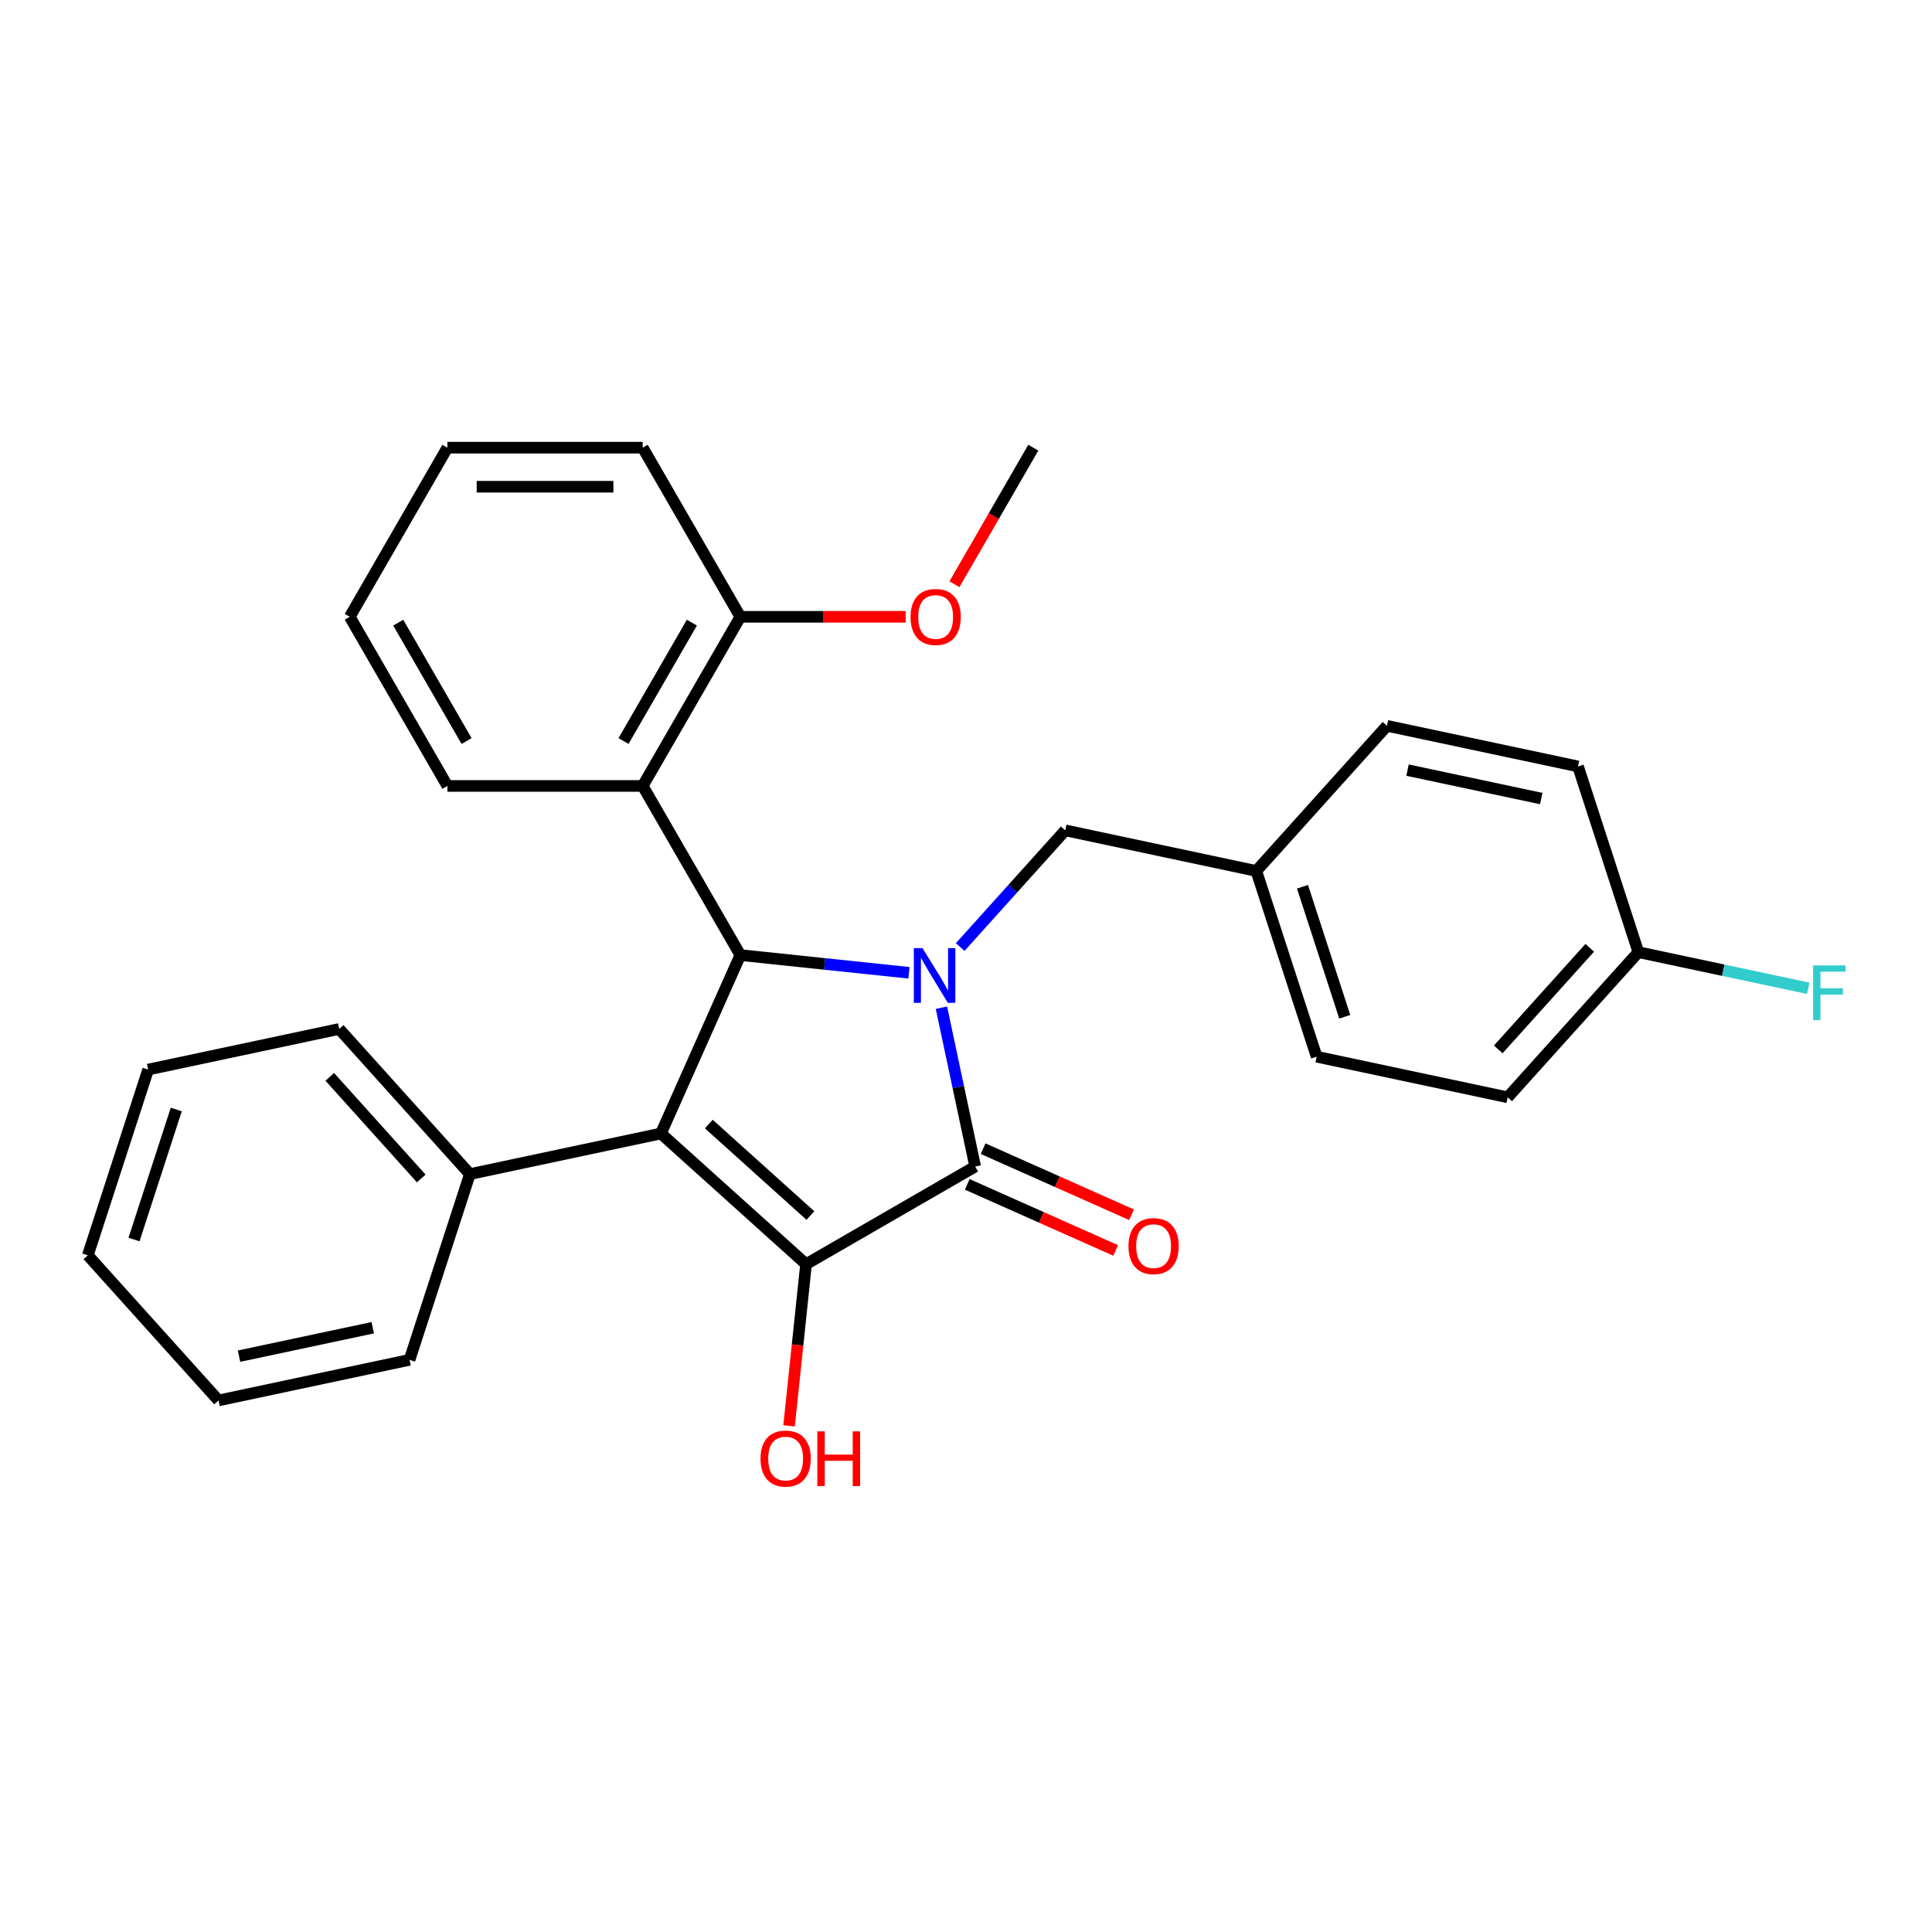 <?xml version='1.0' encoding='iso-8859-1'?>
<svg version='1.1' baseProfile='full'
              xmlns='http://www.w3.org/2000/svg'
                      xmlns:rdkit='http://www.rdkit.org/xml'
                      xmlns:xlink='http://www.w3.org/1999/xlink'
                  xml:space='preserve'
width='1000px' height='1000px' viewBox='0 0 1000 1000'>
<!-- END OF HEADER -->
<rect style='opacity:1.0;fill:#FFFFFF;stroke:none' width='1000' height='1000' x='0' y='0'> </rect>
<path class='bond-2' d='M 487.285,521.6 L 496.02,562.696' style='fill:none;fill-rule:evenodd;stroke:#0000FF;stroke-width:6px;stroke-linecap:butt;stroke-linejoin:miter;stroke-opacity:1' />
<path class='bond-2' d='M 496.02,562.696 L 504.755,603.791' style='fill:none;fill-rule:evenodd;stroke:#000000;stroke-width:6px;stroke-linecap:butt;stroke-linejoin:miter;stroke-opacity:1' />
<path class='bond-3' d='M 470.471,503.519 L 426.838,498.933' style='fill:none;fill-rule:evenodd;stroke:#0000FF;stroke-width:6px;stroke-linecap:butt;stroke-linejoin:miter;stroke-opacity:1' />
<path class='bond-3' d='M 426.838,498.933 L 383.205,494.347' style='fill:none;fill-rule:evenodd;stroke:#000000;stroke-width:6px;stroke-linecap:butt;stroke-linejoin:miter;stroke-opacity:1' />
<path class='bond-5' d='M 497.005,490.178 L 524.192,459.985' style='fill:none;fill-rule:evenodd;stroke:#0000FF;stroke-width:6px;stroke-linecap:butt;stroke-linejoin:miter;stroke-opacity:1' />
<path class='bond-5' d='M 524.192,459.985 L 551.379,429.791' style='fill:none;fill-rule:evenodd;stroke:#000000;stroke-width:6px;stroke-linecap:butt;stroke-linejoin:miter;stroke-opacity:1' />
<path class='bond-0' d='M 342.089,586.694 L 383.205,494.347' style='fill:none;fill-rule:evenodd;stroke:#000000;stroke-width:6px;stroke-linecap:butt;stroke-linejoin:miter;stroke-opacity:1' />
<path class='bond-6' d='M 342.089,586.694 L 243.211,607.712' style='fill:none;fill-rule:evenodd;stroke:#000000;stroke-width:6px;stroke-linecap:butt;stroke-linejoin:miter;stroke-opacity:1' />
<path class='bond-28' d='M 342.089,586.694 L 417.211,654.335' style='fill:none;fill-rule:evenodd;stroke:#000000;stroke-width:6px;stroke-linecap:butt;stroke-linejoin:miter;stroke-opacity:1' />
<path class='bond-28' d='M 366.885,581.816 L 419.471,629.164' style='fill:none;fill-rule:evenodd;stroke:#000000;stroke-width:6px;stroke-linecap:butt;stroke-linejoin:miter;stroke-opacity:1' />
<path class='bond-1' d='M 417.211,654.335 L 504.755,603.791' style='fill:none;fill-rule:evenodd;stroke:#000000;stroke-width:6px;stroke-linecap:butt;stroke-linejoin:miter;stroke-opacity:1' />
<path class='bond-9' d='M 417.211,654.335 L 412.814,696.178' style='fill:none;fill-rule:evenodd;stroke:#000000;stroke-width:6px;stroke-linecap:butt;stroke-linejoin:miter;stroke-opacity:1' />
<path class='bond-9' d='M 412.814,696.178 L 408.416,738.021' style='fill:none;fill-rule:evenodd;stroke:#FF0000;stroke-width:6px;stroke-linecap:butt;stroke-linejoin:miter;stroke-opacity:1' />
<path class='bond-7' d='M 500.644,613.026 L 539.054,630.127' style='fill:none;fill-rule:evenodd;stroke:#000000;stroke-width:6px;stroke-linecap:butt;stroke-linejoin:miter;stroke-opacity:1' />
<path class='bond-7' d='M 539.054,630.127 L 577.464,647.229' style='fill:none;fill-rule:evenodd;stroke:#FF0000;stroke-width:6px;stroke-linecap:butt;stroke-linejoin:miter;stroke-opacity:1' />
<path class='bond-7' d='M 508.867,594.557 L 547.277,611.658' style='fill:none;fill-rule:evenodd;stroke:#000000;stroke-width:6px;stroke-linecap:butt;stroke-linejoin:miter;stroke-opacity:1' />
<path class='bond-7' d='M 547.277,611.658 L 585.688,628.759' style='fill:none;fill-rule:evenodd;stroke:#FF0000;stroke-width:6px;stroke-linecap:butt;stroke-linejoin:miter;stroke-opacity:1' />
<path class='bond-4' d='M 383.205,494.347 L 332.661,406.803' style='fill:none;fill-rule:evenodd;stroke:#000000;stroke-width:6px;stroke-linecap:butt;stroke-linejoin:miter;stroke-opacity:1' />
<path class='bond-8' d='M 332.661,406.803 L 383.205,319.259' style='fill:none;fill-rule:evenodd;stroke:#000000;stroke-width:6px;stroke-linecap:butt;stroke-linejoin:miter;stroke-opacity:1' />
<path class='bond-8' d='M 322.734,383.562 L 358.115,322.281' style='fill:none;fill-rule:evenodd;stroke:#000000;stroke-width:6px;stroke-linecap:butt;stroke-linejoin:miter;stroke-opacity:1' />
<path class='bond-18' d='M 332.661,406.803 L 231.574,406.803' style='fill:none;fill-rule:evenodd;stroke:#000000;stroke-width:6px;stroke-linecap:butt;stroke-linejoin:miter;stroke-opacity:1' />
<path class='bond-10' d='M 551.379,429.791 L 650.257,450.808' style='fill:none;fill-rule:evenodd;stroke:#000000;stroke-width:6px;stroke-linecap:butt;stroke-linejoin:miter;stroke-opacity:1' />
<path class='bond-19' d='M 243.211,607.712 L 175.57,532.589' style='fill:none;fill-rule:evenodd;stroke:#000000;stroke-width:6px;stroke-linecap:butt;stroke-linejoin:miter;stroke-opacity:1' />
<path class='bond-19' d='M 218.04,609.971 L 170.692,557.386' style='fill:none;fill-rule:evenodd;stroke:#000000;stroke-width:6px;stroke-linecap:butt;stroke-linejoin:miter;stroke-opacity:1' />
<path class='bond-20' d='M 243.211,607.712 L 211.973,703.851' style='fill:none;fill-rule:evenodd;stroke:#000000;stroke-width:6px;stroke-linecap:butt;stroke-linejoin:miter;stroke-opacity:1' />
<path class='bond-15' d='M 383.205,319.259 L 425.985,319.259' style='fill:none;fill-rule:evenodd;stroke:#000000;stroke-width:6px;stroke-linecap:butt;stroke-linejoin:miter;stroke-opacity:1' />
<path class='bond-15' d='M 425.985,319.259 L 468.765,319.259' style='fill:none;fill-rule:evenodd;stroke:#FF0000;stroke-width:6px;stroke-linecap:butt;stroke-linejoin:miter;stroke-opacity:1' />
<path class='bond-21' d='M 383.205,319.259 L 332.661,231.714' style='fill:none;fill-rule:evenodd;stroke:#000000;stroke-width:6px;stroke-linecap:butt;stroke-linejoin:miter;stroke-opacity:1' />
<path class='bond-13' d='M 650.257,450.808 L 717.897,375.686' style='fill:none;fill-rule:evenodd;stroke:#000000;stroke-width:6px;stroke-linecap:butt;stroke-linejoin:miter;stroke-opacity:1' />
<path class='bond-14' d='M 650.257,450.808 L 681.495,546.948' style='fill:none;fill-rule:evenodd;stroke:#000000;stroke-width:6px;stroke-linecap:butt;stroke-linejoin:miter;stroke-opacity:1' />
<path class='bond-14' d='M 674.171,458.981 L 696.037,526.279' style='fill:none;fill-rule:evenodd;stroke:#000000;stroke-width:6px;stroke-linecap:butt;stroke-linejoin:miter;stroke-opacity:1' />
<path class='bond-11' d='M 848.013,492.842 L 780.373,567.965' style='fill:none;fill-rule:evenodd;stroke:#000000;stroke-width:6px;stroke-linecap:butt;stroke-linejoin:miter;stroke-opacity:1' />
<path class='bond-11' d='M 822.843,490.583 L 775.494,543.168' style='fill:none;fill-rule:evenodd;stroke:#000000;stroke-width:6px;stroke-linecap:butt;stroke-linejoin:miter;stroke-opacity:1' />
<path class='bond-12' d='M 848.013,492.842 L 891.979,502.187' style='fill:none;fill-rule:evenodd;stroke:#000000;stroke-width:6px;stroke-linecap:butt;stroke-linejoin:miter;stroke-opacity:1' />
<path class='bond-12' d='M 891.979,502.187 L 935.944,511.533' style='fill:none;fill-rule:evenodd;stroke:#33CCCC;stroke-width:6px;stroke-linecap:butt;stroke-linejoin:miter;stroke-opacity:1' />
<path class='bond-29' d='M 848.013,492.842 L 816.776,396.703' style='fill:none;fill-rule:evenodd;stroke:#000000;stroke-width:6px;stroke-linecap:butt;stroke-linejoin:miter;stroke-opacity:1' />
<path class='bond-16' d='M 717.897,375.686 L 816.776,396.703' style='fill:none;fill-rule:evenodd;stroke:#000000;stroke-width:6px;stroke-linecap:butt;stroke-linejoin:miter;stroke-opacity:1' />
<path class='bond-16' d='M 728.526,398.614 L 797.74,413.326' style='fill:none;fill-rule:evenodd;stroke:#000000;stroke-width:6px;stroke-linecap:butt;stroke-linejoin:miter;stroke-opacity:1' />
<path class='bond-17' d='M 681.495,546.948 L 780.373,567.965' style='fill:none;fill-rule:evenodd;stroke:#000000;stroke-width:6px;stroke-linecap:butt;stroke-linejoin:miter;stroke-opacity:1' />
<path class='bond-22' d='M 494.019,302.411 L 514.427,267.063' style='fill:none;fill-rule:evenodd;stroke:#FF0000;stroke-width:6px;stroke-linecap:butt;stroke-linejoin:miter;stroke-opacity:1' />
<path class='bond-22' d='M 514.427,267.063 L 534.836,231.714' style='fill:none;fill-rule:evenodd;stroke:#000000;stroke-width:6px;stroke-linecap:butt;stroke-linejoin:miter;stroke-opacity:1' />
<path class='bond-23' d='M 231.574,406.803 L 181.031,319.259' style='fill:none;fill-rule:evenodd;stroke:#000000;stroke-width:6px;stroke-linecap:butt;stroke-linejoin:miter;stroke-opacity:1' />
<path class='bond-23' d='M 241.501,383.562 L 206.121,322.281' style='fill:none;fill-rule:evenodd;stroke:#000000;stroke-width:6px;stroke-linecap:butt;stroke-linejoin:miter;stroke-opacity:1' />
<path class='bond-26' d='M 175.57,532.589 L 76.692,553.606' style='fill:none;fill-rule:evenodd;stroke:#000000;stroke-width:6px;stroke-linecap:butt;stroke-linejoin:miter;stroke-opacity:1' />
<path class='bond-25' d='M 211.973,703.851 L 113.095,724.868' style='fill:none;fill-rule:evenodd;stroke:#000000;stroke-width:6px;stroke-linecap:butt;stroke-linejoin:miter;stroke-opacity:1' />
<path class='bond-25' d='M 192.938,687.228 L 123.723,701.94' style='fill:none;fill-rule:evenodd;stroke:#000000;stroke-width:6px;stroke-linecap:butt;stroke-linejoin:miter;stroke-opacity:1' />
<path class='bond-30' d='M 332.661,231.714 L 231.574,231.714' style='fill:none;fill-rule:evenodd;stroke:#000000;stroke-width:6px;stroke-linecap:butt;stroke-linejoin:miter;stroke-opacity:1' />
<path class='bond-30' d='M 317.498,251.932 L 246.737,251.932' style='fill:none;fill-rule:evenodd;stroke:#000000;stroke-width:6px;stroke-linecap:butt;stroke-linejoin:miter;stroke-opacity:1' />
<path class='bond-24' d='M 181.031,319.259 L 231.574,231.714' style='fill:none;fill-rule:evenodd;stroke:#000000;stroke-width:6px;stroke-linecap:butt;stroke-linejoin:miter;stroke-opacity:1' />
<path class='bond-27' d='M 113.095,724.868 L 45.455,649.746' style='fill:none;fill-rule:evenodd;stroke:#000000;stroke-width:6px;stroke-linecap:butt;stroke-linejoin:miter;stroke-opacity:1' />
<path class='bond-31' d='M 76.692,553.606 L 45.455,649.746' style='fill:none;fill-rule:evenodd;stroke:#000000;stroke-width:6px;stroke-linecap:butt;stroke-linejoin:miter;stroke-opacity:1' />
<path class='bond-31' d='M 91.234,574.275 L 69.368,641.573' style='fill:none;fill-rule:evenodd;stroke:#000000;stroke-width:6px;stroke-linecap:butt;stroke-linejoin:miter;stroke-opacity:1' />
<path  class='atom-0' d='M 477.478 490.753
L 486.758 505.753
Q 487.678 507.233, 489.158 509.913
Q 490.638 512.593, 490.718 512.753
L 490.718 490.753
L 494.478 490.753
L 494.478 519.073
L 490.598 519.073
L 480.638 502.673
Q 479.478 500.753, 478.238 498.553
Q 477.038 496.353, 476.678 495.673
L 476.678 519.073
L 472.998 519.073
L 472.998 490.753
L 477.478 490.753
' fill='#0000FF'/>
<path  class='atom-8' d='M 584.103 644.987
Q 584.103 638.187, 587.463 634.387
Q 590.823 630.587, 597.103 630.587
Q 603.383 630.587, 606.743 634.387
Q 610.103 638.187, 610.103 644.987
Q 610.103 651.867, 606.703 655.787
Q 603.303 659.667, 597.103 659.667
Q 590.863 659.667, 587.463 655.787
Q 584.103 651.907, 584.103 644.987
M 597.103 656.467
Q 601.423 656.467, 603.743 653.587
Q 606.103 650.667, 606.103 644.987
Q 606.103 639.427, 603.743 636.627
Q 601.423 633.787, 597.103 633.787
Q 592.783 633.787, 590.423 636.587
Q 588.103 639.387, 588.103 644.987
Q 588.103 650.707, 590.423 653.587
Q 592.783 656.467, 597.103 656.467
' fill='#FF0000'/>
<path  class='atom-10' d='M 393.645 754.948
Q 393.645 748.148, 397.005 744.348
Q 400.365 740.548, 406.645 740.548
Q 412.925 740.548, 416.285 744.348
Q 419.645 748.148, 419.645 754.948
Q 419.645 761.828, 416.245 765.748
Q 412.845 769.628, 406.645 769.628
Q 400.405 769.628, 397.005 765.748
Q 393.645 761.868, 393.645 754.948
M 406.645 766.428
Q 410.965 766.428, 413.285 763.548
Q 415.645 760.628, 415.645 754.948
Q 415.645 749.388, 413.285 746.588
Q 410.965 743.748, 406.645 743.748
Q 402.325 743.748, 399.965 746.548
Q 397.645 749.348, 397.645 754.948
Q 397.645 760.668, 399.965 763.548
Q 402.325 766.428, 406.645 766.428
' fill='#FF0000'/>
<path  class='atom-10' d='M 423.045 740.868
L 426.885 740.868
L 426.885 752.908
L 441.365 752.908
L 441.365 740.868
L 445.205 740.868
L 445.205 769.188
L 441.365 769.188
L 441.365 756.108
L 426.885 756.108
L 426.885 769.188
L 423.045 769.188
L 423.045 740.868
' fill='#FF0000'/>
<path  class='atom-13' d='M 938.471 499.7
L 955.311 499.7
L 955.311 502.94
L 942.271 502.94
L 942.271 511.54
L 953.871 511.54
L 953.871 514.82
L 942.271 514.82
L 942.271 528.02
L 938.471 528.02
L 938.471 499.7
' fill='#33CCCC'/>
<path  class='atom-16' d='M 471.292 319.339
Q 471.292 312.539, 474.652 308.739
Q 478.012 304.939, 484.292 304.939
Q 490.572 304.939, 493.932 308.739
Q 497.292 312.539, 497.292 319.339
Q 497.292 326.219, 493.892 330.139
Q 490.492 334.019, 484.292 334.019
Q 478.052 334.019, 474.652 330.139
Q 471.292 326.259, 471.292 319.339
M 484.292 330.819
Q 488.612 330.819, 490.932 327.939
Q 493.292 325.019, 493.292 319.339
Q 493.292 313.779, 490.932 310.979
Q 488.612 308.139, 484.292 308.139
Q 479.972 308.139, 477.612 310.939
Q 475.292 313.739, 475.292 319.339
Q 475.292 325.059, 477.612 327.939
Q 479.972 330.819, 484.292 330.819
' fill='#FF0000'/>
</svg>
